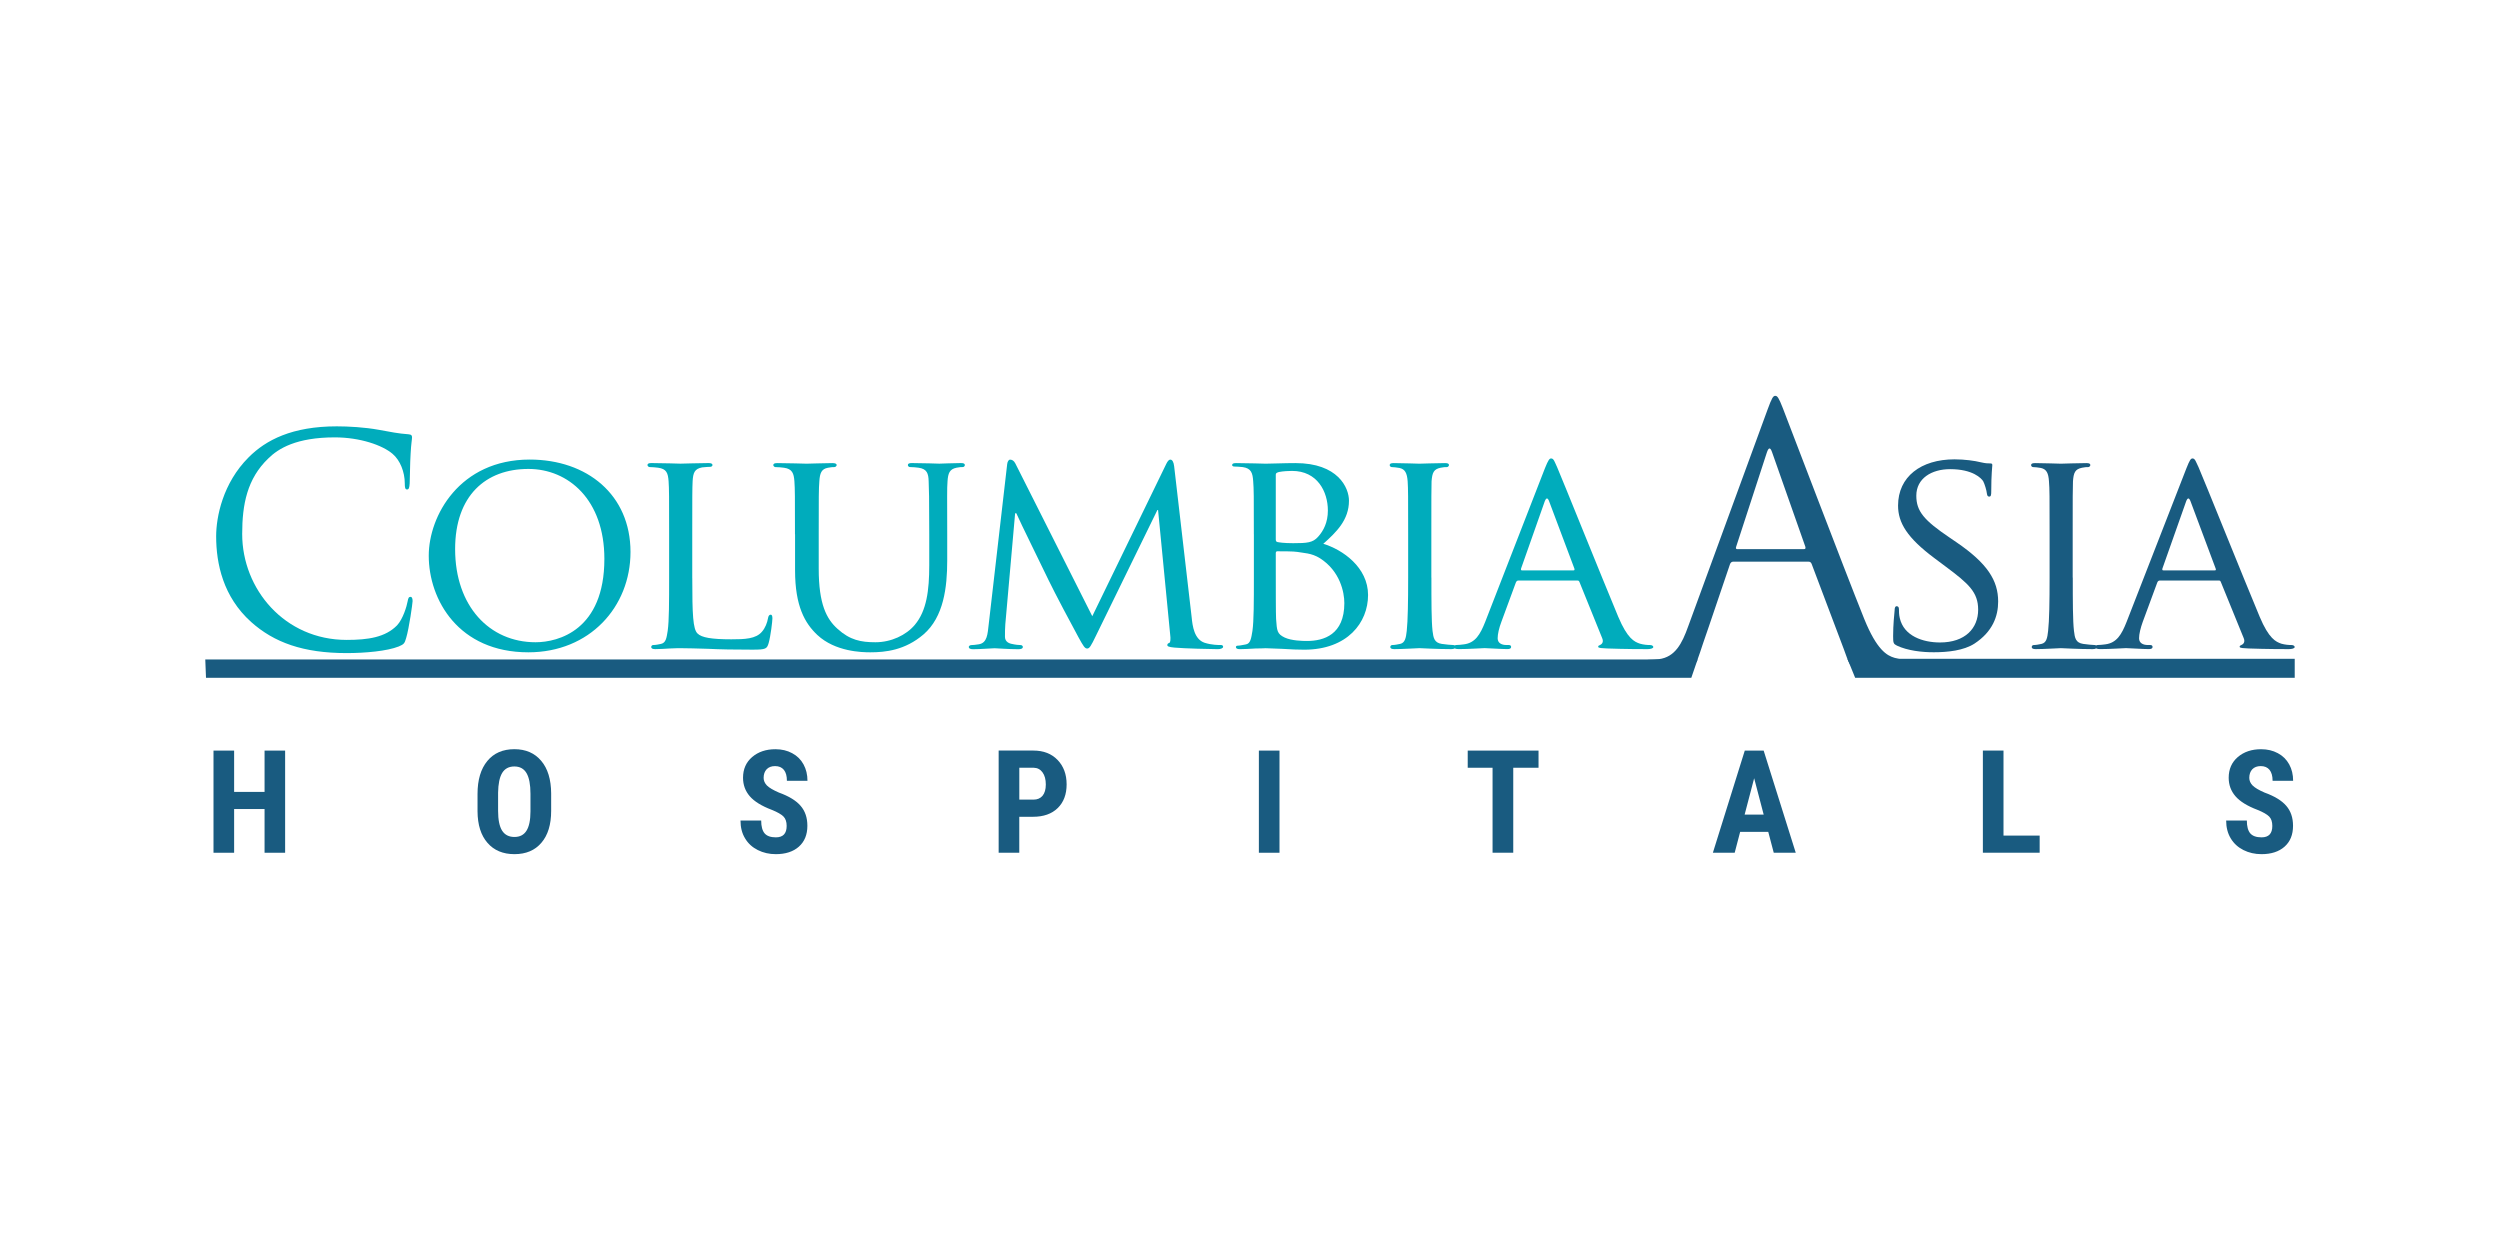<svg xmlns="http://www.w3.org/2000/svg" xmlns:xlink="http://www.w3.org/1999/xlink" id="Layer_02" x="0px" y="0px" width="80px" height="40px" viewBox="0 0 80 40" xml:space="preserve">
<g>
	<g>
		<g>
			<g>
				<path fill="#00ACBC" d="M8.036,19.903c-0.895-0.804-1.119-1.863-1.119-2.741c0-0.622,0.213-1.703,1.038-2.526      c0.554-0.558,1.396-0.993,2.823-0.993c0.369,0,0.888,0.028,1.344,0.111c0.35,0.065,0.646,0.123,0.942,0.142      c0.102,0.007,0.121,0.042,0.121,0.1c0,0.075-0.028,0.184-0.045,0.517c-0.021,0.306-0.021,0.817-0.03,0.955      c-0.008,0.139-0.027,0.195-0.084,0.195c-0.063,0-0.073-0.065-0.073-0.195c0-0.363-0.148-0.74-0.391-0.945      c-0.321-0.275-1.036-0.527-1.849-0.527c-1.233,0-1.808,0.358-2.127,0.674c-0.679,0.649-0.836,1.475-0.836,2.418      c0,1.767,1.36,3.389,3.342,3.389c0.693,0,1.238-0.084,1.613-0.465c0.19-0.203,0.312-0.612,0.341-0.777      c0.018-0.103,0.036-0.136,0.094-0.136c0.045,0,0.063,0.062,0.063,0.136c0,0.065-0.112,0.871-0.207,1.185      c-0.051,0.178-0.074,0.195-0.236,0.267c-0.374,0.149-1.078,0.212-1.668,0.212C9.705,20.899,8.77,20.56,8.036,19.903"></path>
				<path fill="#00ACBC" d="M16.951,14.706c1.832,0,3.225,1.123,3.225,2.957c0,1.758-1.308,3.211-3.268,3.211      c-2.233,0-3.188-1.677-3.188-3.093C13.72,16.514,14.702,14.706,16.951,14.706 M17.137,20.552c0.732,0,2.203-0.391,2.203-2.668      c0-1.888-1.147-2.878-2.432-2.878c-1.362,0-2.344,0.851-2.344,2.565C14.564,19.4,15.666,20.552,17.137,20.552"></path>
				<path fill="#00ACBC" d="M22.153,18.503c0,1.157,0.02,1.629,0.168,1.769c0.129,0.13,0.443,0.186,1.082,0.186      c0.426,0,0.786-0.012,0.98-0.244c0.104-0.119,0.169-0.284,0.196-0.443c0.009-0.054,0.035-0.102,0.083-0.102      c0.038,0,0.055,0.039,0.055,0.121c0,0.083-0.055,0.556-0.12,0.788c-0.056,0.184-0.083,0.211-0.519,0.211      c-0.582,0-1.039-0.008-1.418-0.027c-0.369-0.01-0.646-0.02-0.886-0.02c-0.037,0-0.177,0-0.333,0.009      c-0.167,0.01-0.343,0.021-0.474,0.021c-0.085,0-0.128-0.021-0.128-0.066c0-0.027,0.019-0.065,0.063-0.065      c0.074,0,0.179-0.02,0.25-0.036c0.157-0.036,0.177-0.185,0.214-0.417c0.046-0.324,0.046-0.946,0.046-1.705v-1.388      c0-1.221,0-1.443-0.017-1.696c-0.02-0.265-0.066-0.395-0.335-0.432c-0.063-0.009-0.202-0.021-0.277-0.021      c-0.027,0-0.064-0.036-0.064-0.063c0-0.046,0.037-0.065,0.128-0.065c0.373,0,0.879,0.019,0.928,0.019      c0.036,0,0.647-0.019,0.898-0.019c0.082,0,0.127,0.019,0.127,0.065c0,0.027-0.036,0.055-0.063,0.055      c-0.056,0-0.178,0.008-0.271,0.019c-0.237,0.046-0.287,0.167-0.302,0.441c-0.012,0.253-0.012,0.475-0.012,1.696V18.503z"></path>
				<path fill="#00ACBC" d="M25.439,17.096c0-1.221,0-1.443-0.018-1.696c-0.019-0.248-0.065-0.395-0.332-0.432      c-0.066-0.011-0.205-0.021-0.279-0.021c-0.027,0-0.065-0.036-0.065-0.063c0-0.046,0.038-0.065,0.13-0.065      c0.369,0,0.861,0.019,0.937,0.019c0.073,0,0.581-0.019,0.821-0.019c0.094,0,0.14,0.019,0.14,0.065      c0,0.027-0.036,0.063-0.074,0.063c-0.054,0-0.103,0-0.204,0.021c-0.211,0.037-0.259,0.175-0.276,0.432      c-0.02,0.253-0.02,0.475-0.02,1.696v1.101c0,1.14,0.251,1.612,0.603,1.927c0.397,0.36,0.749,0.428,1.212,0.428      c0.502,0,0.982-0.225,1.262-0.559c0.378-0.451,0.46-1.103,0.46-1.907v-0.991c0-1.221-0.009-1.443-0.019-1.696      c-0.007-0.248-0.054-0.395-0.323-0.432c-0.063-0.011-0.204-0.021-0.279-0.021c-0.036,0-0.063-0.036-0.063-0.063      c0-0.046,0.037-0.065,0.128-0.065c0.363,0,0.833,0.019,0.88,0.019c0.058,0,0.443-0.019,0.687-0.019      c0.094,0,0.128,0.019,0.128,0.065c0,0.027-0.028,0.063-0.063,0.063c-0.055,0-0.103,0-0.204,0.021      c-0.222,0.046-0.27,0.175-0.287,0.432c-0.02,0.253-0.01,0.475-0.01,1.696v0.843c0,0.851-0.111,1.805-0.758,2.363      c-0.593,0.508-1.222,0.573-1.704,0.573c-0.27,0-1.12-0.019-1.693-0.554c-0.398-0.374-0.714-0.92-0.714-2.068V17.096z"></path>
				<path fill="#00ACBC" d="M38.133,19.752c0.027,0.28,0.082,0.706,0.415,0.817c0.229,0.072,0.442,0.072,0.528,0.072      c0.035,0,0.064,0.019,0.064,0.057c0,0.044-0.075,0.075-0.169,0.075c-0.183,0-1.09-0.021-1.388-0.05      c-0.193-0.017-0.229-0.044-0.229-0.082c0-0.026,0.018-0.056,0.054-0.063c0.048-0.009,0.057-0.132,0.037-0.276l-0.387-3.983      h-0.021l-1.963,4.017c-0.166,0.344-0.211,0.417-0.284,0.417c-0.075,0-0.12-0.072-0.278-0.359      c-0.214-0.39-0.749-1.398-0.954-1.822c-0.239-0.503-0.897-1.826-1.036-2.148h-0.038l-0.314,3.553      c-0.011,0.121-0.011,0.27-0.011,0.398c0,0.121,0.074,0.195,0.195,0.225c0.14,0.034,0.26,0.043,0.314,0.043      c0.029,0,0.063,0.029,0.063,0.057c0,0.053-0.053,0.075-0.145,0.075c-0.307,0-0.697-0.031-0.76-0.031      c-0.072,0-0.463,0.031-0.687,0.031c-0.083,0-0.138-0.021-0.138-0.075c0-0.028,0.038-0.057,0.082-0.057      c0.063,0,0.12-0.009,0.242-0.026c0.269-0.046,0.278-0.333,0.313-0.632l0.592-5.135c0.01-0.083,0.048-0.142,0.094-0.142      c0.056,0,0.121,0.03,0.167,0.123l2.462,4.888l2.37-4.879c0.037-0.072,0.074-0.132,0.13-0.132s0.104,0.069,0.12,0.214      L38.133,19.752z"></path>
				<path fill="#00ACBC" d="M40.123,17.096c0-1.221,0-1.443-0.021-1.696c-0.017-0.265-0.064-0.414-0.333-0.453      c-0.064-0.008-0.204-0.018-0.277-0.018c-0.029,0-0.064-0.018-0.064-0.045c0-0.046,0.035-0.065,0.129-0.065      c0.37,0,0.898,0.019,0.943,0.019c0.195,0,0.574-0.019,0.955-0.019c1.36,0,1.712,0.787,1.712,1.204      c0,0.62-0.409,1.009-0.822,1.379c0.617,0.185,1.433,0.751,1.433,1.639c0,0.88-0.658,1.749-2.044,1.749      c-0.149,0-0.445-0.008-0.704-0.027c-0.262-0.01-0.492-0.02-0.529-0.02c-0.019,0-0.166,0.009-0.331,0.009      c-0.169,0.01-0.363,0.021-0.493,0.021c-0.083,0-0.128-0.021-0.128-0.066c0-0.027,0.018-0.046,0.065-0.046      c0.07,0,0.175-0.028,0.249-0.039c0.155-0.023,0.176-0.202,0.215-0.433c0.046-0.324,0.046-0.946,0.046-1.705V17.096z       M40.825,17.265c0,0.054,0.02,0.071,0.055,0.081c0.047,0.009,0.194,0.036,0.501,0.036c0.45,0,0.629-0.016,0.796-0.203      c0.175-0.193,0.315-0.462,0.315-0.842c0-0.603-0.335-1.268-1.147-1.268c-0.094,0-0.287,0.008-0.418,0.035      c-0.074,0.021-0.102,0.038-0.102,0.085V17.265 M40.825,18.134c0,0.61,0,1.553,0.01,1.675c0.028,0.379,0.028,0.473,0.276,0.593      c0.223,0.102,0.565,0.109,0.712,0.109c0.538,0,1.196-0.201,1.196-1.211c0-0.354-0.14-1.027-0.778-1.435      c-0.276-0.175-0.537-0.166-0.729-0.204c-0.104-0.02-0.511-0.02-0.641-0.02c-0.026,0-0.046,0.02-0.046,0.058V18.134"></path>
				<path fill="#00ACBC" d="M45.805,18.483c0,0.759,0,1.381,0.036,1.705c0.028,0.231,0.057,0.38,0.297,0.417      c0.121,0.017,0.296,0.036,0.371,0.036c0.048,0,0.064,0.038,0.064,0.065c0,0.036-0.039,0.066-0.13,0.066      c-0.451,0-0.981-0.031-1.02-0.031c-0.045,0-0.554,0.031-0.804,0.031c-0.084,0-0.13-0.021-0.13-0.066      c0-0.027,0.018-0.065,0.064-0.065c0.073,0,0.175-0.02,0.252-0.036c0.155-0.036,0.185-0.185,0.211-0.417      c0.035-0.324,0.045-0.946,0.045-1.705v-1.388c0-1.221,0-1.443-0.016-1.693c-0.02-0.268-0.085-0.388-0.26-0.427      c-0.094-0.017-0.195-0.028-0.251-0.028c-0.036,0-0.064-0.036-0.064-0.063c0-0.046,0.036-0.065,0.13-0.065      c0.269,0,0.777,0.019,0.822,0.019c0.038,0,0.568-0.019,0.819-0.019c0.091,0,0.126,0.019,0.126,0.065      c0,0.027-0.035,0.063-0.064,0.063c-0.055,0-0.11,0-0.205,0.021c-0.221,0.046-0.267,0.158-0.288,0.435      c-0.007,0.25-0.007,0.473-0.007,1.693V18.483z"></path>
				<path fill="#00ACBC" d="M49.441,14.976c0.105-0.258,0.141-0.306,0.196-0.306c0.085,0,0.112,0.113,0.194,0.287      c0.146,0.335,1.453,3.584,1.952,4.778c0.297,0.705,0.517,0.803,0.697,0.863c0.118,0.034,0.238,0.043,0.32,0.043      c0.048,0,0.105,0.019,0.105,0.065c0,0.045-0.093,0.066-0.188,0.066c-0.12,0-0.723,0-1.289-0.021      c-0.156-0.009-0.286-0.009-0.286-0.053c0-0.038,0.019-0.038,0.058-0.057c0.045-0.02,0.128-0.082,0.072-0.215l-0.729-1.802      c-0.019-0.04-0.03-0.047-0.075-0.047h-1.879c-0.036,0-0.063,0.018-0.082,0.065l-0.464,1.26      c-0.073,0.193-0.118,0.388-0.118,0.523c0,0.159,0.138,0.215,0.276,0.215h0.074c0.065,0,0.081,0.029,0.081,0.065      c0,0.045-0.045,0.066-0.117,0.066c-0.196,0-0.641-0.031-0.731-0.031c-0.084,0-0.493,0.031-0.827,0.031      c-0.099,0-0.156-0.021-0.156-0.066c0-0.036,0.037-0.065,0.075-0.065c0.056,0,0.175-0.009,0.239-0.02      c0.372-0.044,0.528-0.32,0.687-0.719L49.441,14.976z M50.352,18.252c0.036,0,0.036-0.017,0.029-0.056l-0.81-2.157      c-0.045-0.118-0.09-0.118-0.138,0l-0.76,2.157c-0.007,0.039,0,0.056,0.029,0.056H50.352"></path>
			</g>
			<path fill="#195B80" d="M60.702,20.66c-0.111-0.055-0.122-0.083-0.122-0.297c0-0.388,0.037-0.703,0.048-0.832     c0-0.083,0.018-0.132,0.064-0.132c0.046,0,0.074,0.029,0.074,0.093c0,0.065,0,0.176,0.027,0.287     c0.131,0.577,0.742,0.78,1.286,0.78c0.807,0,1.222-0.454,1.222-1.049c0-0.56-0.306-0.832-1.025-1.369l-0.369-0.276     c-0.881-0.657-1.169-1.137-1.169-1.686c0-0.924,0.732-1.48,1.806-1.48c0.326,0,0.647,0.045,0.842,0.094     c0.16,0.036,0.222,0.036,0.288,0.036c0.063,0,0.08,0.009,0.08,0.055c0,0.036-0.034,0.297-0.034,0.834     c0,0.118-0.008,0.173-0.064,0.173s-0.064-0.036-0.076-0.1c-0.008-0.093-0.072-0.307-0.118-0.392     c-0.057-0.091-0.326-0.386-1.059-0.386c-0.591,0-1.081,0.294-1.081,0.85c0,0.501,0.251,0.788,1.057,1.334l0.23,0.157     c0.99,0.677,1.332,1.222,1.332,1.896c0,0.465-0.174,0.962-0.759,1.346c-0.343,0.221-0.852,0.276-1.296,0.276     C61.507,20.875,61.035,20.819,60.702,20.66"></path>
			<path fill="#195B80" d="M66.329,18.483c0,0.759,0,1.381,0.038,1.705c0.027,0.231,0.054,0.38,0.296,0.417     c0.121,0.017,0.297,0.036,0.37,0.036c0.045,0,0.065,0.038,0.065,0.065c0,0.036-0.037,0.066-0.133,0.066     c-0.45,0-0.979-0.031-1.016-0.031c-0.048,0-0.556,0.031-0.807,0.031c-0.083,0-0.127-0.021-0.127-0.066     c0-0.027,0.019-0.065,0.064-0.065c0.074,0,0.175-0.02,0.248-0.036c0.158-0.036,0.188-0.185,0.213-0.417     c0.037-0.324,0.047-0.946,0.047-1.705v-1.388c0-1.221,0-1.443-0.02-1.693c-0.017-0.268-0.082-0.388-0.257-0.427     c-0.094-0.017-0.193-0.028-0.252-0.028c-0.036,0-0.063-0.036-0.063-0.063c0-0.046,0.038-0.065,0.129-0.065     c0.269,0,0.776,0.019,0.824,0.019c0.037,0,0.565-0.019,0.814-0.019c0.094,0,0.129,0.019,0.129,0.065     c0,0.027-0.035,0.063-0.063,0.063c-0.057,0-0.113,0-0.205,0.021c-0.223,0.046-0.268,0.158-0.288,0.435     c-0.009,0.25-0.009,0.473-0.009,1.693V18.483z"></path>
			<path fill="#195B80" d="M69.969,14.976c0.102-0.258,0.137-0.306,0.193-0.306c0.082,0,0.109,0.113,0.194,0.287     c0.148,0.335,1.453,3.584,1.953,4.778c0.296,0.705,0.519,0.803,0.694,0.863c0.118,0.034,0.24,0.043,0.323,0.043     c0.048,0,0.103,0.019,0.103,0.065c0,0.045-0.095,0.066-0.186,0.066c-0.122,0-0.723,0-1.287-0.021     c-0.155-0.009-0.287-0.009-0.287-0.053c0-0.038,0.019-0.038,0.055-0.057c0.048-0.02,0.131-0.082,0.077-0.215l-0.734-1.802     c-0.019-0.04-0.023-0.047-0.07-0.047h-1.879c-0.042,0-0.067,0.018-0.086,0.065l-0.465,1.26c-0.07,0.193-0.117,0.388-0.117,0.523     c0,0.159,0.137,0.215,0.277,0.215h0.075c0.063,0,0.08,0.029,0.08,0.065c0,0.045-0.044,0.066-0.12,0.066     c-0.195,0-0.639-0.031-0.729-0.031c-0.086,0-0.493,0.031-0.825,0.031c-0.104,0-0.156-0.021-0.156-0.066     c0-0.036,0.033-0.065,0.074-0.065c0.053,0,0.174-0.009,0.239-0.02c0.371-0.044,0.528-0.32,0.686-0.719L69.969,14.976z      M70.872,18.252c0.041,0,0.041-0.017,0.03-0.056l-0.806-2.157c-0.046-0.118-0.092-0.118-0.138,0l-0.762,2.157     c-0.008,0.039,0,0.056,0.03,0.056H70.872"></path>
			<path fill="#195B80" d="M56.563,13.104c0.135-0.371,0.179-0.437,0.244-0.437c0.069,0,0.112,0.055,0.247,0.402     c0.168,0.423,1.919,5.04,2.602,6.738c0.403,0.995,0.729,1.172,0.963,1.241c0.168,0.054,0.336,0.065,0.446,0.065     c0.066,0,0.112,0.011,0.112,0.066c0,0.068-0.102,0.09-0.223,0.09c-0.168,0-1.308,0.605-1.759-0.022     c-0.067-0.101-0.119-0.28-0.187-0.459l-1.038-2.749c-0.024-0.044-0.045-0.066-0.101-0.066h-2.405     c-0.055,0-0.089,0.034-0.107,0.089l-0.671,1.978c-0.101,0.28-0.287,0.844-0.287,0.844s-0.132,0.375-0.098,0.281     c-0.063,0.083-0.055,0.022-0.167,0.07c-0.27,0.126-0.734,0.035-1.261,0.035c-0.146,0-0.211-0.022-0.211-0.09     c0-0.045,0.044-0.066,0.102-0.066c0.076,0,0.232-0.011,0.321-0.021c0.515-0.067,0.739-0.492,0.938-1.052L56.563,13.104z      M57.725,17.573c0.057,0,0.057-0.034,0.045-0.081l-1.061-3.014c-0.057-0.17-0.111-0.17-0.169,0l-0.982,3.014     c-0.024,0.058,0,0.081,0.033,0.081H57.725"></path>
			<polygon fill="#195B80" points="6.569,21.103 53.021,21.103 54.323,21.103 54.122,21.689 6.592,21.689    "></polygon>
			<polygon fill="#195B80" points="73.431,21.081 59.39,21.081 59.117,21.081 59.365,21.689 73.431,21.689    "></polygon>
		</g>
	</g>
	<g>
		<path fill="#195B80" d="M9.124,27.288H8.466v-1.399H7.492v1.399h-0.66v-3.269h0.66v1.322h0.974v-1.322h0.658V27.288z"></path>
		<path fill="#195B80" d="M17.637,25.947c0,0.439-0.104,0.779-0.312,1.021c-0.206,0.243-0.494,0.365-0.863,0.365    c-0.365,0-0.654-0.121-0.862-0.361c-0.21-0.24-0.316-0.576-0.319-1.009v-0.558c0-0.449,0.104-0.8,0.313-1.053    c0.207-0.252,0.496-0.378,0.866-0.378c0.363,0,0.649,0.124,0.858,0.372c0.21,0.247,0.316,0.595,0.319,1.042V25.947z M16.975,25.4    c0-0.295-0.042-0.514-0.125-0.658c-0.085-0.145-0.215-0.215-0.391-0.215s-0.305,0.069-0.39,0.208    c-0.083,0.138-0.126,0.349-0.13,0.632v0.581c0,0.286,0.043,0.497,0.128,0.632c0.086,0.135,0.218,0.203,0.395,0.203    c0.173,0,0.301-0.066,0.385-0.199c0.084-0.132,0.127-0.337,0.128-0.616V25.4z"></path>
		<path fill="#195B80" d="M25.173,26.43c0-0.133-0.034-0.233-0.102-0.302c-0.068-0.068-0.191-0.139-0.371-0.212    c-0.328-0.124-0.564-0.27-0.708-0.437c-0.143-0.167-0.215-0.363-0.215-0.591c0-0.275,0.097-0.496,0.292-0.663    c0.196-0.167,0.443-0.25,0.745-0.25c0.2,0,0.379,0.042,0.535,0.127c0.158,0.084,0.279,0.203,0.363,0.357    c0.085,0.155,0.127,0.33,0.127,0.526h-0.658c0-0.153-0.032-0.27-0.097-0.35c-0.065-0.08-0.159-0.12-0.282-0.12    c-0.115,0-0.205,0.034-0.27,0.102c-0.064,0.069-0.096,0.16-0.096,0.275c0,0.09,0.036,0.171,0.106,0.244    c0.072,0.072,0.2,0.147,0.382,0.226c0.319,0.115,0.551,0.256,0.695,0.424c0.145,0.167,0.217,0.38,0.217,0.64    c0,0.284-0.091,0.506-0.272,0.667c-0.181,0.16-0.427,0.24-0.738,0.24c-0.211,0-0.403-0.044-0.576-0.131    c-0.174-0.087-0.311-0.211-0.407-0.373c-0.099-0.161-0.147-0.352-0.147-0.572h0.662c0,0.188,0.037,0.325,0.11,0.411    c0.073,0.084,0.193,0.127,0.358,0.127C25.058,26.796,25.173,26.674,25.173,26.43z"></path>
		<path fill="#195B80" d="M32.617,26.138v1.149h-0.66v-3.269h1.114c0.322,0,0.58,0.101,0.772,0.301    c0.192,0.2,0.289,0.46,0.289,0.781s-0.096,0.573-0.285,0.758c-0.191,0.186-0.454,0.279-0.79,0.279H32.617z M32.617,25.588h0.454    c0.125,0,0.222-0.042,0.291-0.124c0.068-0.083,0.104-0.202,0.104-0.359c0-0.164-0.035-0.293-0.105-0.389    c-0.07-0.097-0.165-0.146-0.282-0.148h-0.461V25.588z"></path>
		<path fill="#195B80" d="M40.944,27.288h-0.66v-3.269h0.66V27.288z"></path>
		<path fill="#195B80" d="M49.233,24.568h-0.809v2.719h-0.662v-2.719h-0.795v-0.549h2.266V24.568z"></path>
		<path fill="#195B80" d="M56.584,26.619h-0.899l-0.175,0.669h-0.698l1.021-3.269h0.604l1.027,3.269H56.76L56.584,26.619z     M55.828,26.068h0.61l-0.305-1.164L55.828,26.068z"></path>
		<path fill="#195B80" d="M64.112,26.739h1.157v0.548h-1.817v-3.269h0.66V26.739z"></path>
		<path fill="#195B80" d="M72.714,26.43c0-0.133-0.033-0.233-0.102-0.302c-0.068-0.068-0.191-0.139-0.371-0.212    c-0.328-0.124-0.563-0.27-0.707-0.437s-0.216-0.363-0.216-0.591c0-0.275,0.098-0.496,0.292-0.663    c0.196-0.167,0.444-0.25,0.745-0.25c0.201,0,0.379,0.042,0.536,0.127c0.158,0.084,0.278,0.203,0.363,0.357    c0.085,0.155,0.126,0.33,0.126,0.526h-0.657c0-0.153-0.033-0.27-0.098-0.35c-0.065-0.08-0.159-0.12-0.282-0.12    c-0.114,0-0.205,0.034-0.27,0.102c-0.064,0.069-0.096,0.16-0.096,0.275c0,0.09,0.036,0.171,0.107,0.244    c0.072,0.072,0.199,0.147,0.381,0.226c0.319,0.115,0.551,0.256,0.695,0.424c0.145,0.167,0.217,0.38,0.217,0.64    c0,0.284-0.09,0.506-0.271,0.667c-0.181,0.16-0.427,0.24-0.738,0.24c-0.211,0-0.404-0.044-0.577-0.131s-0.31-0.211-0.407-0.373    c-0.098-0.161-0.147-0.352-0.147-0.572h0.662c0,0.188,0.037,0.325,0.11,0.411c0.074,0.084,0.193,0.127,0.359,0.127    C72.6,26.796,72.714,26.674,72.714,26.43z"></path>
	</g>
</g>
</svg>